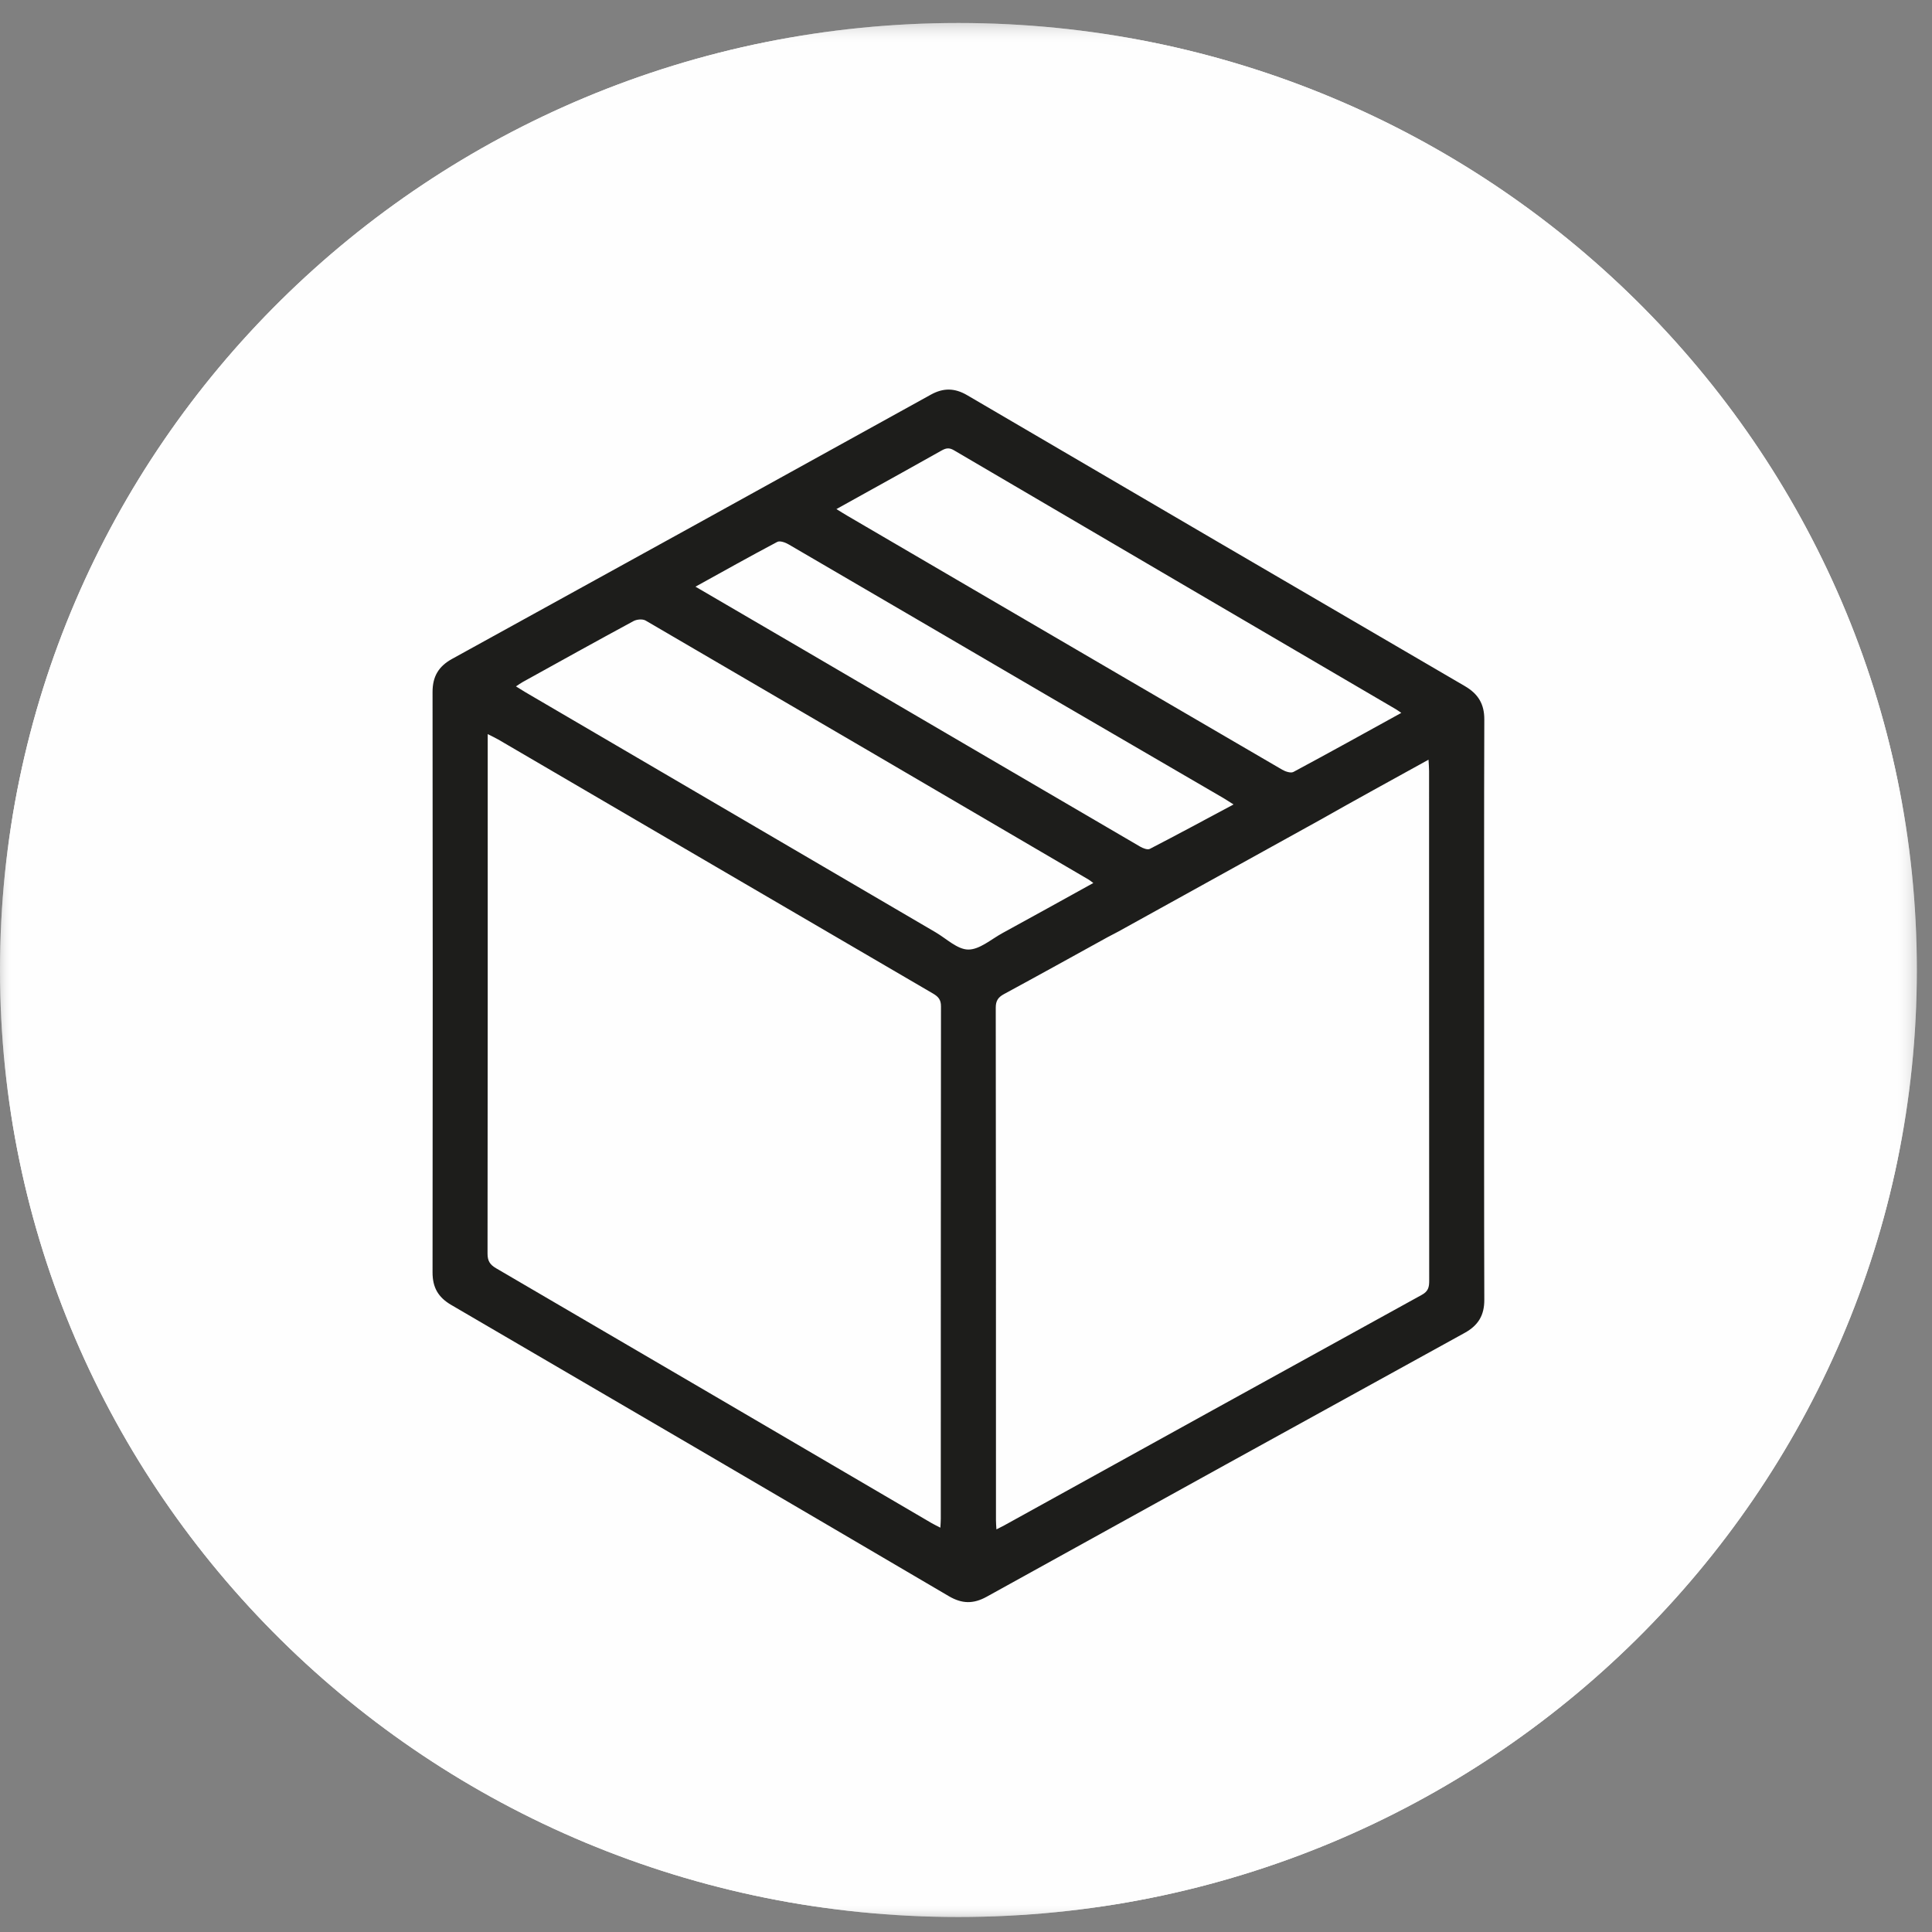 <?xml version="1.0" encoding="UTF-8"?>
<svg width="45px" height="45px" viewBox="0 0 80 80" version="1.1" xmlns="http://www.w3.org/2000/svg" xmlns:xlink="http://www.w3.org/1999/xlink">
    <rect x="0" y="0" width="80" height="80" fill="#808080" stroke="none"/>
    <!-- Generator: Sketch 50 (54983) - http://www.bohemiancoding.com/sketch -->
    <title>Verpackungen</title>
    <desc>Created with Sketch.</desc>
    <defs>
        <polygon id="path-1" points="0 0.62 79.373 0.62 79.373 79.047 0 79.047"></polygon>
        <polygon id="path-3" points="0 0.62 79.373 0.62 79.373 79.047 0 79.047"></polygon>
    </defs>
    <g id="Page-1" stroke="none" stroke-width="1" fill="none" fill-rule="evenodd">
        <g id="Styleguide" transform="translate(-256, -187)">
            <g id="Verpackungen" transform="translate(256, 187)">
                <g id="Group-3" transform="translate(0, 0.332)">
                    <mask id="mask-2" fill="white">
                        <use xlink:href="#path-1"></use>
                    </mask>
                    <g id="Clip-2"></g>
                    <path d="M79.373,39.834 C79.373,61.491 61.604,79.047 39.686,79.047 C17.768,79.047 -0,61.491 -0,39.834 C-0,18.177 17.768,0.62 39.686,0.62 C61.604,0.62 79.373,18.177 79.373,39.834" id="Fill-1" fill="#FEFEFE" mask="url(#mask-2)"></path>
                </g>
                <path d="M28.798,24.293 C30.327,25.185 31.787,26.037 33.245,26.889 C37.901,29.613 42.556,32.34 47.216,35.06 C47.33,35.126 47.518,35.199 47.611,35.151 C48.757,34.559 49.891,33.945 51.078,33.311 C50.905,33.202 50.784,33.121 50.658,33.046 C48.268,31.654 45.877,30.265 43.488,28.871 C39.877,26.762 36.269,24.646 32.655,22.542 C32.52,22.462 32.294,22.381 32.185,22.439 C31.067,23.029 29.965,23.649 28.798,24.293 Z M58.025,29.519 C57.929,29.454 57.865,29.406 57.797,29.366 C51.697,25.794 45.595,22.223 39.498,18.643 C39.297,18.525 39.165,18.556 38.984,18.658 C37.916,19.26 36.844,19.852 35.772,20.448 C35.408,20.65 35.044,20.852 34.634,21.08 C34.82,21.194 34.955,21.28 35.094,21.361 C36.822,22.372 38.552,23.382 40.281,24.393 C44.55,26.887 48.819,29.383 53.092,31.871 C53.224,31.948 53.449,32.023 53.557,31.965 C55.044,31.168 56.52,30.348 58.025,29.519 Z M45.272,36.563 C45.185,36.501 45.136,36.457 45.079,36.423 C38.966,32.843 32.854,29.263 26.734,25.696 C26.61,25.623 26.368,25.644 26.232,25.718 C24.698,26.547 23.174,27.394 21.648,28.239 C21.56,28.287 21.477,28.348 21.365,28.422 C21.516,28.516 21.629,28.589 21.745,28.657 C27.411,31.974 33.078,35.292 38.745,38.607 C39.191,38.869 39.643,39.316 40.094,39.319 C40.561,39.322 41.037,38.897 41.5,38.643 C42.75,37.961 43.996,37.268 45.272,36.563 Z M46.307,38.574 C46.106,38.679 45.987,38.739 45.87,38.803 C44.438,39.592 43.008,40.386 41.57,41.165 C41.328,41.297 41.232,41.443 41.232,41.726 C41.242,48.802 41.24,55.878 41.241,62.954 C41.241,63.066 41.251,63.18 41.26,63.329 C41.402,63.257 41.498,63.21 41.591,63.159 C47.352,59.975 53.11,56.789 58.876,53.616 C59.147,53.467 59.18,53.29 59.18,53.033 C59.175,45.998 59.176,38.962 59.175,31.927 C59.175,31.788 59.162,31.649 59.152,31.457 C57.602,32.313 56.11,33.13 54.631,33.968 L46.307,38.574 Z M20.195,30.398 L20.195,30.853 C20.195,37.873 20.198,44.892 20.188,51.912 C20.188,52.208 20.284,52.364 20.539,52.514 C26.55,56.023 32.555,59.543 38.561,63.06 C38.673,63.125 38.791,63.181 38.939,63.258 C38.946,63.102 38.956,62.996 38.956,62.89 C38.957,55.817 38.955,48.743 38.964,41.67 C38.964,41.394 38.853,41.269 38.633,41.14 C32.633,37.639 26.635,34.131 20.638,30.625 C20.515,30.553 20.383,30.494 20.195,30.398 Z M61.455,41.808 C61.455,45.812 61.449,49.817 61.462,53.822 C61.464,54.463 61.212,54.882 60.647,55.193 C54.046,58.826 47.449,62.467 40.857,66.117 C40.306,66.422 39.835,66.414 39.289,66.094 C32.427,62.063 25.56,58.044 18.687,54.036 C18.14,53.718 17.91,53.307 17.911,52.685 C17.92,44.677 17.92,36.667 17.911,28.658 C17.91,28.019 18.154,27.596 18.719,27.284 C25.333,23.644 31.941,19.995 38.546,16.341 C39.068,16.052 39.537,16.065 40.048,16.364 C46.914,20.386 53.783,24.402 60.658,28.411 C61.209,28.733 61.465,29.153 61.462,29.794 C61.448,33.799 61.455,37.803 61.455,41.808 Z" id="Fill-4" fill="#1D1D1B"></path>
                <g id="Group-8" transform="translate(0, 0.332)">
                    <mask id="mask-4" fill="white">
                        <use xlink:href="#path-3"></use>
                    </mask>
                    <g id="Clip-7"></g>
                    <path d="M79.373,39.834 C79.373,61.491 61.604,79.047 39.686,79.047 C17.768,79.047 -0,61.491 -0,39.834 C-0,18.177 17.768,0.62 39.686,0.62 C61.604,0.62 79.373,18.177 79.373,39.834" id="Fill-6" fill="#FEFEFE" mask="url(#mask-4)"></path>
                </g>
                <path d="M28.798,24.293 C30.327,25.185 31.787,26.037 33.245,26.889 C37.901,29.613 42.556,32.34 47.216,35.06 C47.33,35.126 47.518,35.199 47.611,35.151 C48.757,34.559 49.891,33.945 51.078,33.311 C50.905,33.202 50.784,33.121 50.658,33.046 C48.268,31.654 45.877,30.265 43.488,28.871 C39.877,26.762 36.269,24.646 32.655,22.542 C32.52,22.462 32.294,22.381 32.185,22.439 C31.067,23.029 29.965,23.649 28.798,24.293 Z M58.025,29.519 C57.929,29.454 57.865,29.406 57.797,29.366 C51.697,25.794 45.595,22.223 39.498,18.643 C39.297,18.525 39.165,18.556 38.984,18.658 C37.916,19.26 36.844,19.852 35.772,20.448 C35.408,20.65 35.044,20.852 34.634,21.08 C34.82,21.194 34.955,21.28 35.094,21.361 C36.822,22.372 38.552,23.382 40.281,24.393 C44.55,26.887 48.819,29.383 53.092,31.871 C53.224,31.948 53.449,32.023 53.557,31.965 C55.044,31.168 56.52,30.348 58.025,29.519 Z M45.272,36.563 C45.185,36.501 45.136,36.457 45.079,36.423 C38.966,32.843 32.854,29.263 26.734,25.696 C26.61,25.623 26.368,25.644 26.232,25.718 C24.698,26.547 23.174,27.394 21.648,28.239 C21.56,28.287 21.477,28.348 21.365,28.422 C21.516,28.516 21.629,28.589 21.745,28.657 C27.411,31.974 33.078,35.292 38.745,38.607 C39.191,38.869 39.643,39.316 40.094,39.319 C40.561,39.322 41.037,38.897 41.5,38.643 C42.75,37.961 43.996,37.268 45.272,36.563 Z M46.307,38.574 C46.106,38.679 45.987,38.739 45.87,38.803 C44.438,39.592 43.008,40.386 41.57,41.165 C41.328,41.297 41.232,41.443 41.232,41.726 C41.242,48.802 41.24,55.878 41.241,62.954 C41.241,63.066 41.251,63.18 41.26,63.329 C41.402,63.257 41.498,63.21 41.591,63.159 C47.352,59.975 53.11,56.789 58.876,53.616 C59.147,53.467 59.18,53.29 59.18,53.033 C59.175,45.998 59.176,38.962 59.175,31.927 C59.175,31.788 59.162,31.649 59.152,31.457 C57.602,32.313 56.11,33.13 54.631,33.968 L46.307,38.574 Z M20.195,30.398 L20.195,30.853 C20.195,37.873 20.198,44.892 20.188,51.912 C20.188,52.208 20.284,52.364 20.539,52.514 C26.55,56.023 32.555,59.543 38.561,63.06 C38.673,63.125 38.791,63.181 38.939,63.258 C38.946,63.102 38.956,62.996 38.956,62.89 C38.957,55.817 38.955,48.743 38.964,41.67 C38.964,41.394 38.853,41.269 38.633,41.14 C32.633,37.639 26.635,34.131 20.638,30.625 C20.515,30.553 20.383,30.494 20.195,30.398 Z M61.455,41.808 C61.455,45.812 61.449,49.817 61.462,53.822 C61.464,54.463 61.212,54.882 60.647,55.193 C54.046,58.826 47.449,62.467 40.857,66.117 C40.306,66.422 39.835,66.414 39.289,66.094 C32.427,62.063 25.56,58.044 18.687,54.036 C18.14,53.718 17.91,53.307 17.911,52.685 C17.92,44.677 17.92,36.667 17.911,28.658 C17.91,28.019 18.154,27.596 18.719,27.284 C25.333,23.644 31.941,19.995 38.546,16.341 C39.068,16.052 39.537,16.065 40.048,16.364 C46.914,20.386 53.783,24.402 60.658,28.411 C61.209,28.733 61.465,29.153 61.462,29.794 C61.448,33.799 61.455,37.803 61.455,41.808 Z" id="Fill-9" fill="#1D1D1B"></path>
            </g>
        </g>
    </g>
</svg>
